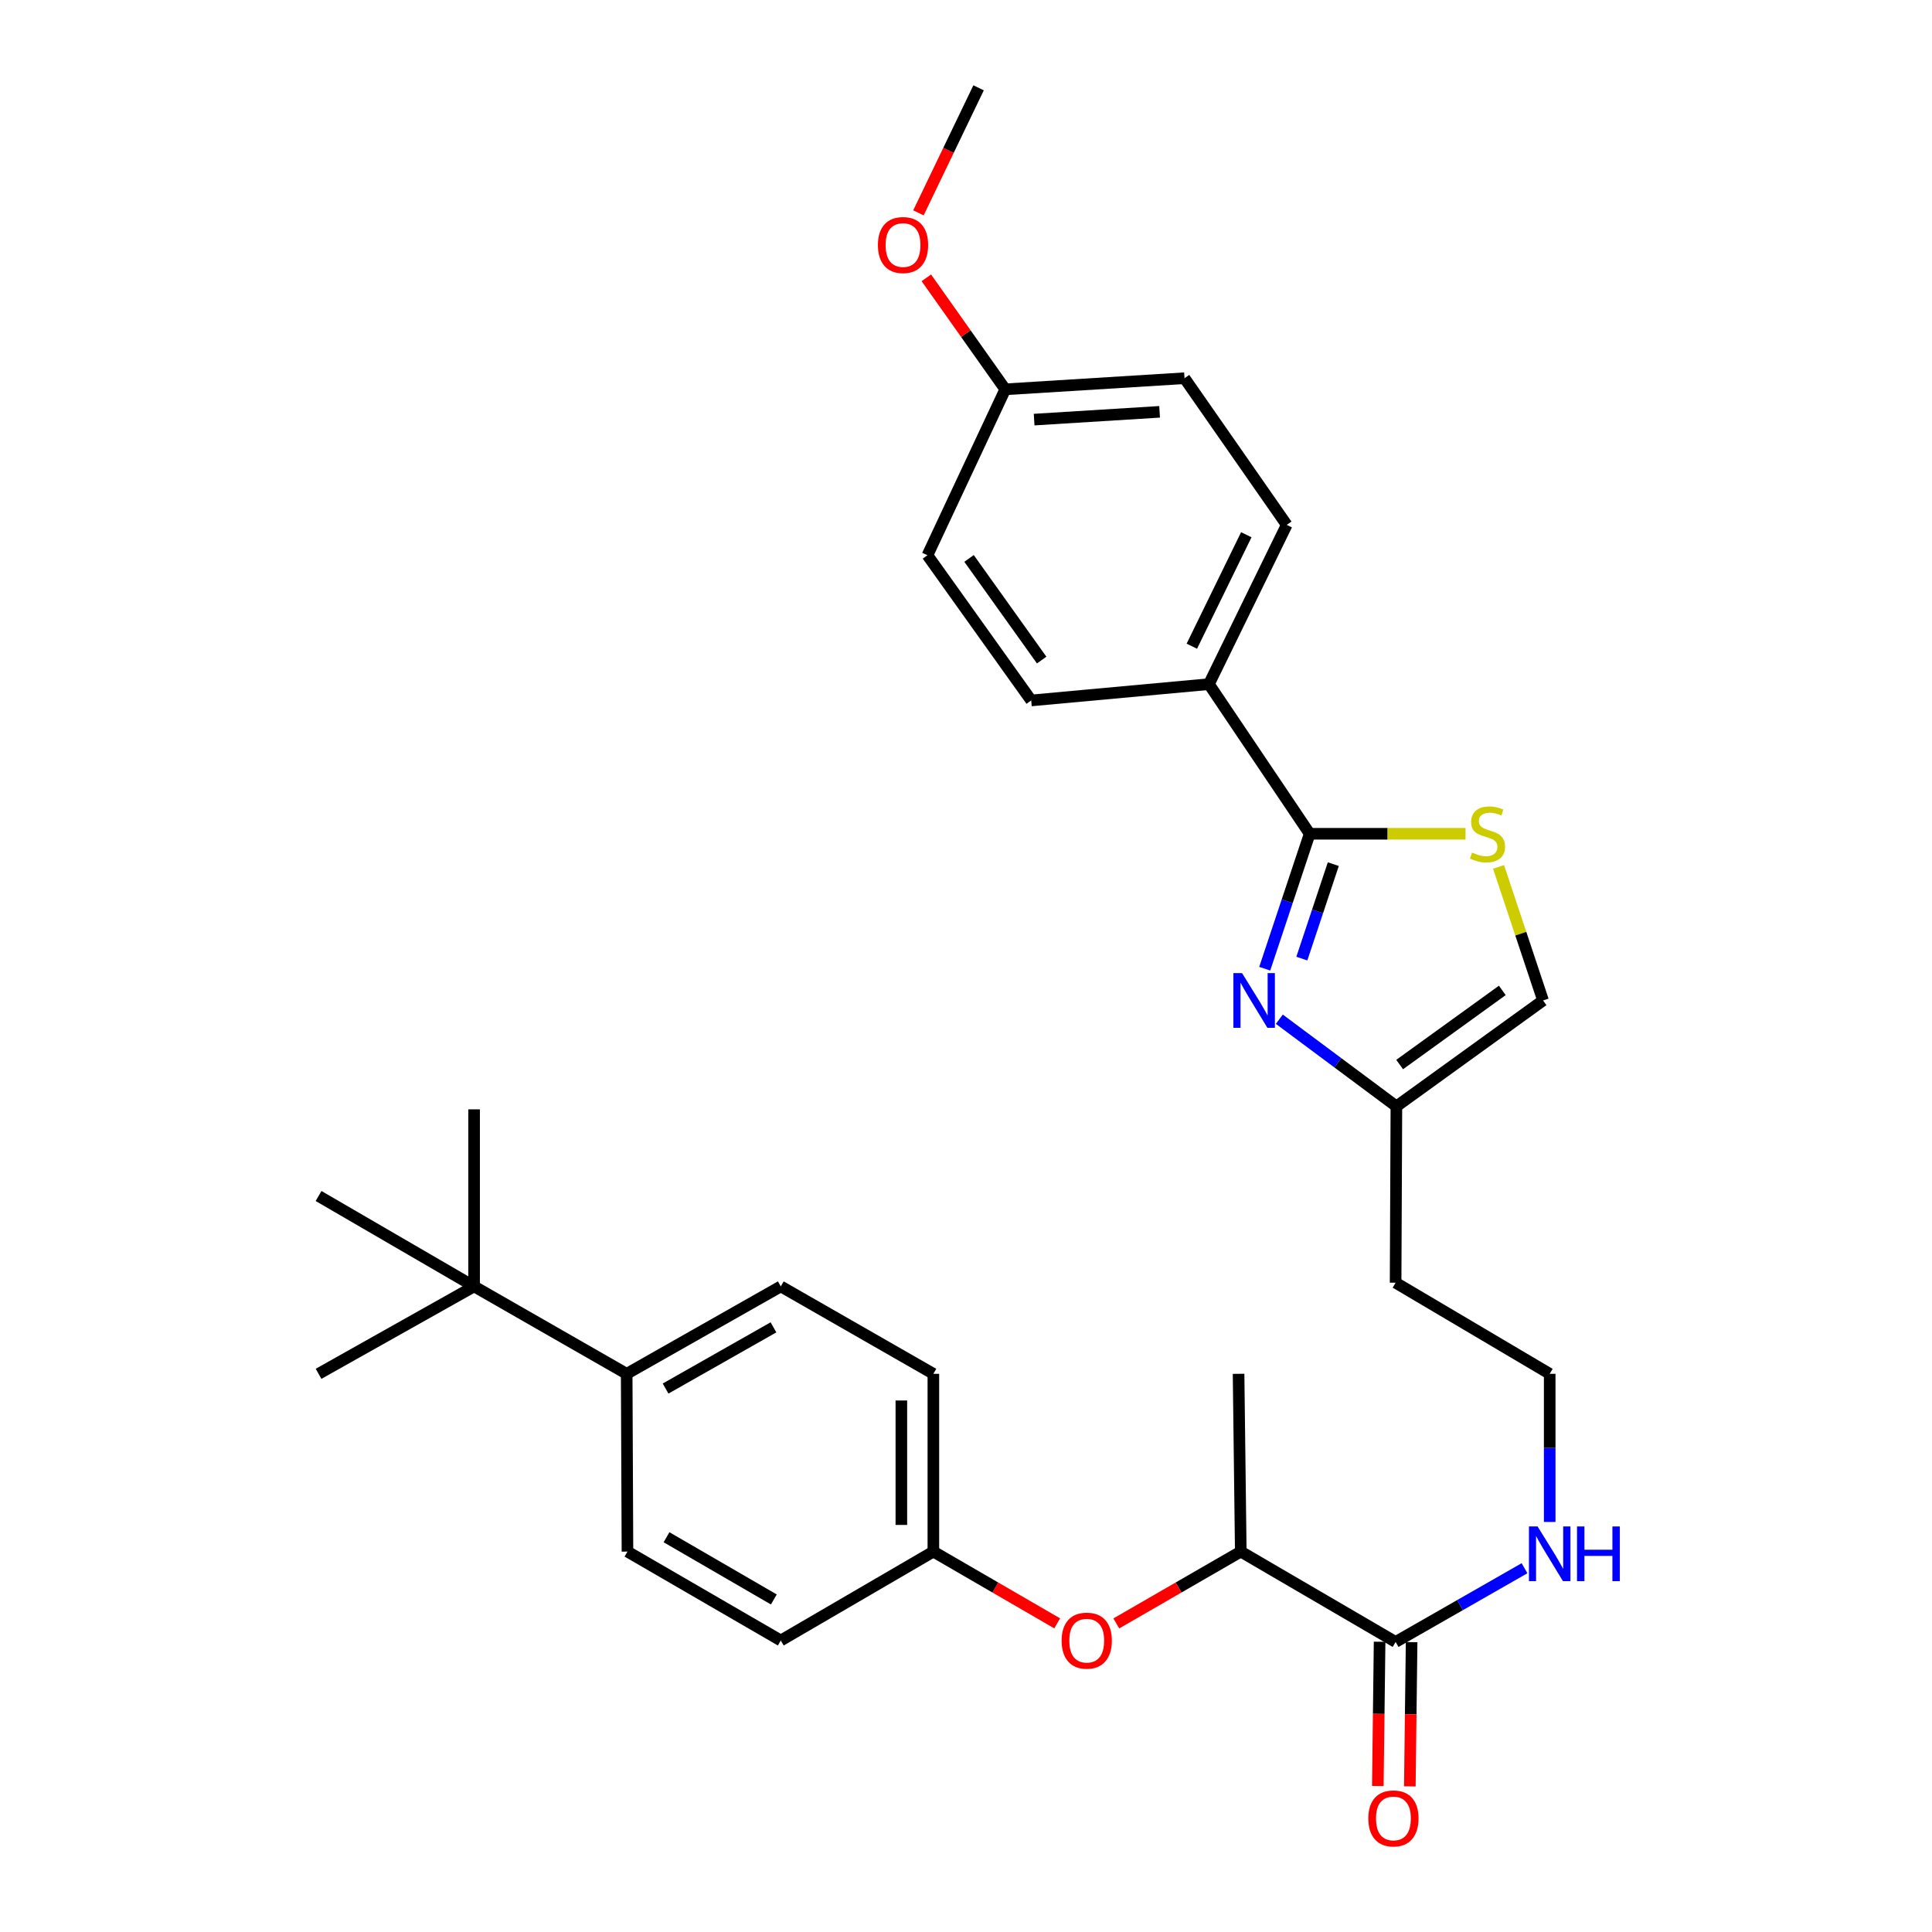 <?xml version='1.0' encoding='iso-8859-1'?>
<svg version='1.1' baseProfile='full'
              xmlns='http://www.w3.org/2000/svg'
                      xmlns:rdkit='http://www.rdkit.org/xml'
                      xmlns:xlink='http://www.w3.org/1999/xlink'
                  xml:space='preserve'
width='1000px' height='1000px' viewBox='0 0 1000 1000'>
<!-- END OF HEADER -->
<rect style='opacity:1.0;fill:#FFFFFF;stroke:none' width='1000' height='1000' x='0' y='0'> </rect>
<path class='bond-0' d='M 654.62,501.407 L 666.255,466.483' style='fill:none;fill-rule:evenodd;stroke:#0000FF;stroke-width:6px;stroke-linecap:butt;stroke-linejoin:miter;stroke-opacity:1' />
<path class='bond-0' d='M 666.255,466.483 L 677.89,431.559' style='fill:none;fill-rule:evenodd;stroke:#000000;stroke-width:6px;stroke-linecap:butt;stroke-linejoin:miter;stroke-opacity:1' />
<path class='bond-0' d='M 673.829,496.166 L 681.974,471.719' style='fill:none;fill-rule:evenodd;stroke:#0000FF;stroke-width:6px;stroke-linecap:butt;stroke-linejoin:miter;stroke-opacity:1' />
<path class='bond-0' d='M 681.974,471.719 L 690.118,447.273' style='fill:none;fill-rule:evenodd;stroke:#000000;stroke-width:6px;stroke-linecap:butt;stroke-linejoin:miter;stroke-opacity:1' />
<path class='bond-2' d='M 662.18,527.546 L 692.475,550.104' style='fill:none;fill-rule:evenodd;stroke:#0000FF;stroke-width:6px;stroke-linecap:butt;stroke-linejoin:miter;stroke-opacity:1' />
<path class='bond-2' d='M 692.475,550.104 L 722.771,572.661' style='fill:none;fill-rule:evenodd;stroke:#000000;stroke-width:6px;stroke-linecap:butt;stroke-linejoin:miter;stroke-opacity:1' />
<path class='bond-1' d='M 677.89,431.559 L 718.221,431.559' style='fill:none;fill-rule:evenodd;stroke:#000000;stroke-width:6px;stroke-linecap:butt;stroke-linejoin:miter;stroke-opacity:1' />
<path class='bond-1' d='M 718.221,431.559 L 758.553,431.559' style='fill:none;fill-rule:evenodd;stroke:#CCCC00;stroke-width:6px;stroke-linecap:butt;stroke-linejoin:miter;stroke-opacity:1' />
<path class='bond-5' d='M 677.89,431.559 L 625.738,354.113' style='fill:none;fill-rule:evenodd;stroke:#000000;stroke-width:6px;stroke-linecap:butt;stroke-linejoin:miter;stroke-opacity:1' />
<path class='bond-30' d='M 775.649,448.712 L 787.164,483.276' style='fill:none;fill-rule:evenodd;stroke:#CCCC00;stroke-width:6px;stroke-linecap:butt;stroke-linejoin:miter;stroke-opacity:1' />
<path class='bond-30' d='M 787.164,483.276 L 798.679,517.84' style='fill:none;fill-rule:evenodd;stroke:#000000;stroke-width:6px;stroke-linecap:butt;stroke-linejoin:miter;stroke-opacity:1' />
<path class='bond-4' d='M 722.771,572.661 L 798.679,517.84' style='fill:none;fill-rule:evenodd;stroke:#000000;stroke-width:6px;stroke-linecap:butt;stroke-linejoin:miter;stroke-opacity:1' />
<path class='bond-4' d='M 724.457,551.007 L 777.593,512.632' style='fill:none;fill-rule:evenodd;stroke:#000000;stroke-width:6px;stroke-linecap:butt;stroke-linejoin:miter;stroke-opacity:1' />
<path class='bond-17' d='M 722.771,572.661 L 722.366,663.923' style='fill:none;fill-rule:evenodd;stroke:#000000;stroke-width:6px;stroke-linecap:butt;stroke-linejoin:miter;stroke-opacity:1' />
<path class='bond-3' d='M 722.366,849.869 L 755.725,830.789' style='fill:none;fill-rule:evenodd;stroke:#000000;stroke-width:6px;stroke-linecap:butt;stroke-linejoin:miter;stroke-opacity:1' />
<path class='bond-3' d='M 755.725,830.789 L 789.084,811.709' style='fill:none;fill-rule:evenodd;stroke:#0000FF;stroke-width:6px;stroke-linecap:butt;stroke-linejoin:miter;stroke-opacity:1' />
<path class='bond-6' d='M 722.366,849.869 L 642.223,803.102' style='fill:none;fill-rule:evenodd;stroke:#000000;stroke-width:6px;stroke-linecap:butt;stroke-linejoin:miter;stroke-opacity:1' />
<path class='bond-10' d='M 714.082,849.766 L 713.619,887.096' style='fill:none;fill-rule:evenodd;stroke:#000000;stroke-width:6px;stroke-linecap:butt;stroke-linejoin:miter;stroke-opacity:1' />
<path class='bond-10' d='M 713.619,887.096 L 713.156,924.426' style='fill:none;fill-rule:evenodd;stroke:#FF0000;stroke-width:6px;stroke-linecap:butt;stroke-linejoin:miter;stroke-opacity:1' />
<path class='bond-10' d='M 730.649,849.972 L 730.186,887.301' style='fill:none;fill-rule:evenodd;stroke:#000000;stroke-width:6px;stroke-linecap:butt;stroke-linejoin:miter;stroke-opacity:1' />
<path class='bond-10' d='M 730.186,887.301 L 729.723,924.631' style='fill:none;fill-rule:evenodd;stroke:#FF0000;stroke-width:6px;stroke-linecap:butt;stroke-linejoin:miter;stroke-opacity:1' />
<path class='bond-12' d='M 625.738,354.113 L 666.007,271.679' style='fill:none;fill-rule:evenodd;stroke:#000000;stroke-width:6px;stroke-linecap:butt;stroke-linejoin:miter;stroke-opacity:1' />
<path class='bond-12' d='M 616.892,334.476 L 645.081,276.772' style='fill:none;fill-rule:evenodd;stroke:#000000;stroke-width:6px;stroke-linecap:butt;stroke-linejoin:miter;stroke-opacity:1' />
<path class='bond-13' d='M 625.738,354.113 L 533.741,362.554' style='fill:none;fill-rule:evenodd;stroke:#000000;stroke-width:6px;stroke-linecap:butt;stroke-linejoin:miter;stroke-opacity:1' />
<path class='bond-7' d='M 642.223,803.102 L 610.01,821.693' style='fill:none;fill-rule:evenodd;stroke:#000000;stroke-width:6px;stroke-linecap:butt;stroke-linejoin:miter;stroke-opacity:1' />
<path class='bond-7' d='M 610.01,821.693 L 577.797,840.284' style='fill:none;fill-rule:evenodd;stroke:#FF0000;stroke-width:6px;stroke-linecap:butt;stroke-linejoin:miter;stroke-opacity:1' />
<path class='bond-28' d='M 642.223,803.102 L 641.082,711.086' style='fill:none;fill-rule:evenodd;stroke:#000000;stroke-width:6px;stroke-linecap:butt;stroke-linejoin:miter;stroke-opacity:1' />
<path class='bond-16' d='M 547.201,840.25 L 515.155,821.676' style='fill:none;fill-rule:evenodd;stroke:#FF0000;stroke-width:6px;stroke-linecap:butt;stroke-linejoin:miter;stroke-opacity:1' />
<path class='bond-16' d='M 515.155,821.676 L 483.108,803.102' style='fill:none;fill-rule:evenodd;stroke:#000000;stroke-width:6px;stroke-linecap:butt;stroke-linejoin:miter;stroke-opacity:1' />
<path class='bond-8' d='M 245.396,665.837 L 324.369,711.086' style='fill:none;fill-rule:evenodd;stroke:#000000;stroke-width:6px;stroke-linecap:butt;stroke-linejoin:miter;stroke-opacity:1' />
<path class='bond-25' d='M 245.396,665.837 L 245.396,574.199' style='fill:none;fill-rule:evenodd;stroke:#000000;stroke-width:6px;stroke-linecap:butt;stroke-linejoin:miter;stroke-opacity:1' />
<path class='bond-26' d='M 245.396,665.837 L 164.886,711.086' style='fill:none;fill-rule:evenodd;stroke:#000000;stroke-width:6px;stroke-linecap:butt;stroke-linejoin:miter;stroke-opacity:1' />
<path class='bond-27' d='M 245.396,665.837 L 164.886,619.051' style='fill:none;fill-rule:evenodd;stroke:#000000;stroke-width:6px;stroke-linecap:butt;stroke-linejoin:miter;stroke-opacity:1' />
<path class='bond-9' d='M 324.369,711.086 L 404.134,665.837' style='fill:none;fill-rule:evenodd;stroke:#000000;stroke-width:6px;stroke-linecap:butt;stroke-linejoin:miter;stroke-opacity:1' />
<path class='bond-9' d='M 344.509,718.709 L 400.344,687.035' style='fill:none;fill-rule:evenodd;stroke:#000000;stroke-width:6px;stroke-linecap:butt;stroke-linejoin:miter;stroke-opacity:1' />
<path class='bond-32' d='M 324.369,711.086 L 324.774,803.102' style='fill:none;fill-rule:evenodd;stroke:#000000;stroke-width:6px;stroke-linecap:butt;stroke-linejoin:miter;stroke-opacity:1' />
<path class='bond-11' d='M 802.121,787.763 L 802.121,749.424' style='fill:none;fill-rule:evenodd;stroke:#0000FF;stroke-width:6px;stroke-linecap:butt;stroke-linejoin:miter;stroke-opacity:1' />
<path class='bond-11' d='M 802.121,749.424 L 802.121,711.086' style='fill:none;fill-rule:evenodd;stroke:#000000;stroke-width:6px;stroke-linecap:butt;stroke-linejoin:miter;stroke-opacity:1' />
<path class='bond-23' d='M 666.007,271.679 L 613.101,195.762' style='fill:none;fill-rule:evenodd;stroke:#000000;stroke-width:6px;stroke-linecap:butt;stroke-linejoin:miter;stroke-opacity:1' />
<path class='bond-22' d='M 533.741,362.554 L 480.043,287.4' style='fill:none;fill-rule:evenodd;stroke:#000000;stroke-width:6px;stroke-linecap:butt;stroke-linejoin:miter;stroke-opacity:1' />
<path class='bond-22' d='M 539.167,341.649 L 501.578,289.041' style='fill:none;fill-rule:evenodd;stroke:#000000;stroke-width:6px;stroke-linecap:butt;stroke-linejoin:miter;stroke-opacity:1' />
<path class='bond-14' d='M 404.134,665.837 L 483.108,711.086' style='fill:none;fill-rule:evenodd;stroke:#000000;stroke-width:6px;stroke-linecap:butt;stroke-linejoin:miter;stroke-opacity:1' />
<path class='bond-15' d='M 324.774,803.102 L 404.134,849.114' style='fill:none;fill-rule:evenodd;stroke:#000000;stroke-width:6px;stroke-linecap:butt;stroke-linejoin:miter;stroke-opacity:1' />
<path class='bond-15' d='M 344.989,795.671 L 400.541,827.879' style='fill:none;fill-rule:evenodd;stroke:#000000;stroke-width:6px;stroke-linecap:butt;stroke-linejoin:miter;stroke-opacity:1' />
<path class='bond-20' d='M 483.108,803.102 L 404.134,849.114' style='fill:none;fill-rule:evenodd;stroke:#000000;stroke-width:6px;stroke-linecap:butt;stroke-linejoin:miter;stroke-opacity:1' />
<path class='bond-21' d='M 483.108,803.102 L 483.108,711.086' style='fill:none;fill-rule:evenodd;stroke:#000000;stroke-width:6px;stroke-linecap:butt;stroke-linejoin:miter;stroke-opacity:1' />
<path class='bond-21' d='M 466.54,789.299 L 466.54,724.888' style='fill:none;fill-rule:evenodd;stroke:#000000;stroke-width:6px;stroke-linecap:butt;stroke-linejoin:miter;stroke-opacity:1' />
<path class='bond-19' d='M 722.366,663.923 L 802.121,711.086' style='fill:none;fill-rule:evenodd;stroke:#000000;stroke-width:6px;stroke-linecap:butt;stroke-linejoin:miter;stroke-opacity:1' />
<path class='bond-18' d='M 520.321,201.514 L 480.043,287.4' style='fill:none;fill-rule:evenodd;stroke:#000000;stroke-width:6px;stroke-linecap:butt;stroke-linejoin:miter;stroke-opacity:1' />
<path class='bond-24' d='M 520.321,201.514 L 499.897,172.656' style='fill:none;fill-rule:evenodd;stroke:#000000;stroke-width:6px;stroke-linecap:butt;stroke-linejoin:miter;stroke-opacity:1' />
<path class='bond-24' d='M 499.897,172.656 L 479.472,143.797' style='fill:none;fill-rule:evenodd;stroke:#FF0000;stroke-width:6px;stroke-linecap:butt;stroke-linejoin:miter;stroke-opacity:1' />
<path class='bond-31' d='M 520.321,201.514 L 613.101,195.762' style='fill:none;fill-rule:evenodd;stroke:#000000;stroke-width:6px;stroke-linecap:butt;stroke-linejoin:miter;stroke-opacity:1' />
<path class='bond-31' d='M 535.263,217.188 L 600.209,213.161' style='fill:none;fill-rule:evenodd;stroke:#000000;stroke-width:6px;stroke-linecap:butt;stroke-linejoin:miter;stroke-opacity:1' />
<path class='bond-29' d='M 475.379,110.172 L 490.947,77.813' style='fill:none;fill-rule:evenodd;stroke:#FF0000;stroke-width:6px;stroke-linecap:butt;stroke-linejoin:miter;stroke-opacity:1' />
<path class='bond-29' d='M 490.947,77.813 L 506.514,45.455' style='fill:none;fill-rule:evenodd;stroke:#000000;stroke-width:6px;stroke-linecap:butt;stroke-linejoin:miter;stroke-opacity:1' />
<path  class='atom-0' d='M 642.885 503.68
L 652.165 518.68
Q 653.085 520.16, 654.565 522.84
Q 656.045 525.52, 656.125 525.68
L 656.125 503.68
L 659.885 503.68
L 659.885 532
L 656.005 532
L 646.045 515.6
Q 644.885 513.68, 643.645 511.48
Q 642.445 509.28, 642.085 508.6
L 642.085 532
L 638.405 532
L 638.405 503.68
L 642.885 503.68
' fill='#0000FF'/>
<path  class='atom-2' d='M 761.934 441.279
Q 762.254 441.399, 763.574 441.959
Q 764.894 442.519, 766.334 442.879
Q 767.814 443.199, 769.254 443.199
Q 771.934 443.199, 773.494 441.919
Q 775.054 440.599, 775.054 438.319
Q 775.054 436.759, 774.254 435.799
Q 773.494 434.839, 772.294 434.319
Q 771.094 433.799, 769.094 433.199
Q 766.574 432.439, 765.054 431.719
Q 763.574 430.999, 762.494 429.479
Q 761.454 427.959, 761.454 425.399
Q 761.454 421.839, 763.854 419.639
Q 766.294 417.439, 771.094 417.439
Q 774.374 417.439, 778.094 418.999
L 777.174 422.079
Q 773.774 420.679, 771.214 420.679
Q 768.454 420.679, 766.934 421.839
Q 765.414 422.959, 765.454 424.919
Q 765.454 426.439, 766.214 427.359
Q 767.014 428.279, 768.134 428.799
Q 769.294 429.319, 771.214 429.919
Q 773.774 430.719, 775.294 431.519
Q 776.814 432.319, 777.894 433.959
Q 779.014 435.559, 779.014 438.319
Q 779.014 442.239, 776.374 444.359
Q 773.774 446.439, 769.414 446.439
Q 766.894 446.439, 764.974 445.879
Q 763.094 445.359, 760.854 444.439
L 761.934 441.279
' fill='#CCCC00'/>
<path  class='atom-8' d='M 549.495 849.194
Q 549.495 842.394, 552.855 838.594
Q 556.215 834.794, 562.495 834.794
Q 568.775 834.794, 572.135 838.594
Q 575.495 842.394, 575.495 849.194
Q 575.495 856.074, 572.095 859.994
Q 568.695 863.874, 562.495 863.874
Q 556.255 863.874, 552.855 859.994
Q 549.495 856.114, 549.495 849.194
M 562.495 860.674
Q 566.815 860.674, 569.135 857.794
Q 571.495 854.874, 571.495 849.194
Q 571.495 843.634, 569.135 840.834
Q 566.815 837.994, 562.495 837.994
Q 558.175 837.994, 555.815 840.794
Q 553.495 843.594, 553.495 849.194
Q 553.495 854.914, 555.815 857.794
Q 558.175 860.674, 562.495 860.674
' fill='#FF0000'/>
<path  class='atom-11' d='M 708.234 941.21
Q 708.234 934.41, 711.594 930.61
Q 714.954 926.81, 721.234 926.81
Q 727.514 926.81, 730.874 930.61
Q 734.234 934.41, 734.234 941.21
Q 734.234 948.09, 730.834 952.01
Q 727.434 955.89, 721.234 955.89
Q 714.994 955.89, 711.594 952.01
Q 708.234 948.13, 708.234 941.21
M 721.234 952.69
Q 725.554 952.69, 727.874 949.81
Q 730.234 946.89, 730.234 941.21
Q 730.234 935.65, 727.874 932.85
Q 725.554 930.01, 721.234 930.01
Q 716.914 930.01, 714.554 932.81
Q 712.234 935.61, 712.234 941.21
Q 712.234 946.93, 714.554 949.81
Q 716.914 952.69, 721.234 952.69
' fill='#FF0000'/>
<path  class='atom-12' d='M 795.861 790.092
L 805.141 805.092
Q 806.061 806.572, 807.541 809.252
Q 809.021 811.932, 809.101 812.092
L 809.101 790.092
L 812.861 790.092
L 812.861 818.412
L 808.981 818.412
L 799.021 802.012
Q 797.861 800.092, 796.621 797.892
Q 795.421 795.692, 795.061 795.012
L 795.061 818.412
L 791.381 818.412
L 791.381 790.092
L 795.861 790.092
' fill='#0000FF'/>
<path  class='atom-12' d='M 816.261 790.092
L 820.101 790.092
L 820.101 802.132
L 834.581 802.132
L 834.581 790.092
L 838.421 790.092
L 838.421 818.412
L 834.581 818.412
L 834.581 805.332
L 820.101 805.332
L 820.101 818.412
L 816.261 818.412
L 816.261 790.092
' fill='#0000FF'/>
<path  class='atom-25' d='M 454.405 126.827
Q 454.405 120.027, 457.765 116.227
Q 461.125 112.427, 467.405 112.427
Q 473.685 112.427, 477.045 116.227
Q 480.405 120.027, 480.405 126.827
Q 480.405 133.707, 477.005 137.627
Q 473.605 141.507, 467.405 141.507
Q 461.165 141.507, 457.765 137.627
Q 454.405 133.747, 454.405 126.827
M 467.405 138.307
Q 471.725 138.307, 474.045 135.427
Q 476.405 132.507, 476.405 126.827
Q 476.405 121.267, 474.045 118.467
Q 471.725 115.627, 467.405 115.627
Q 463.085 115.627, 460.725 118.427
Q 458.405 121.227, 458.405 126.827
Q 458.405 132.547, 460.725 135.427
Q 463.085 138.307, 467.405 138.307
' fill='#FF0000'/>
</svg>
